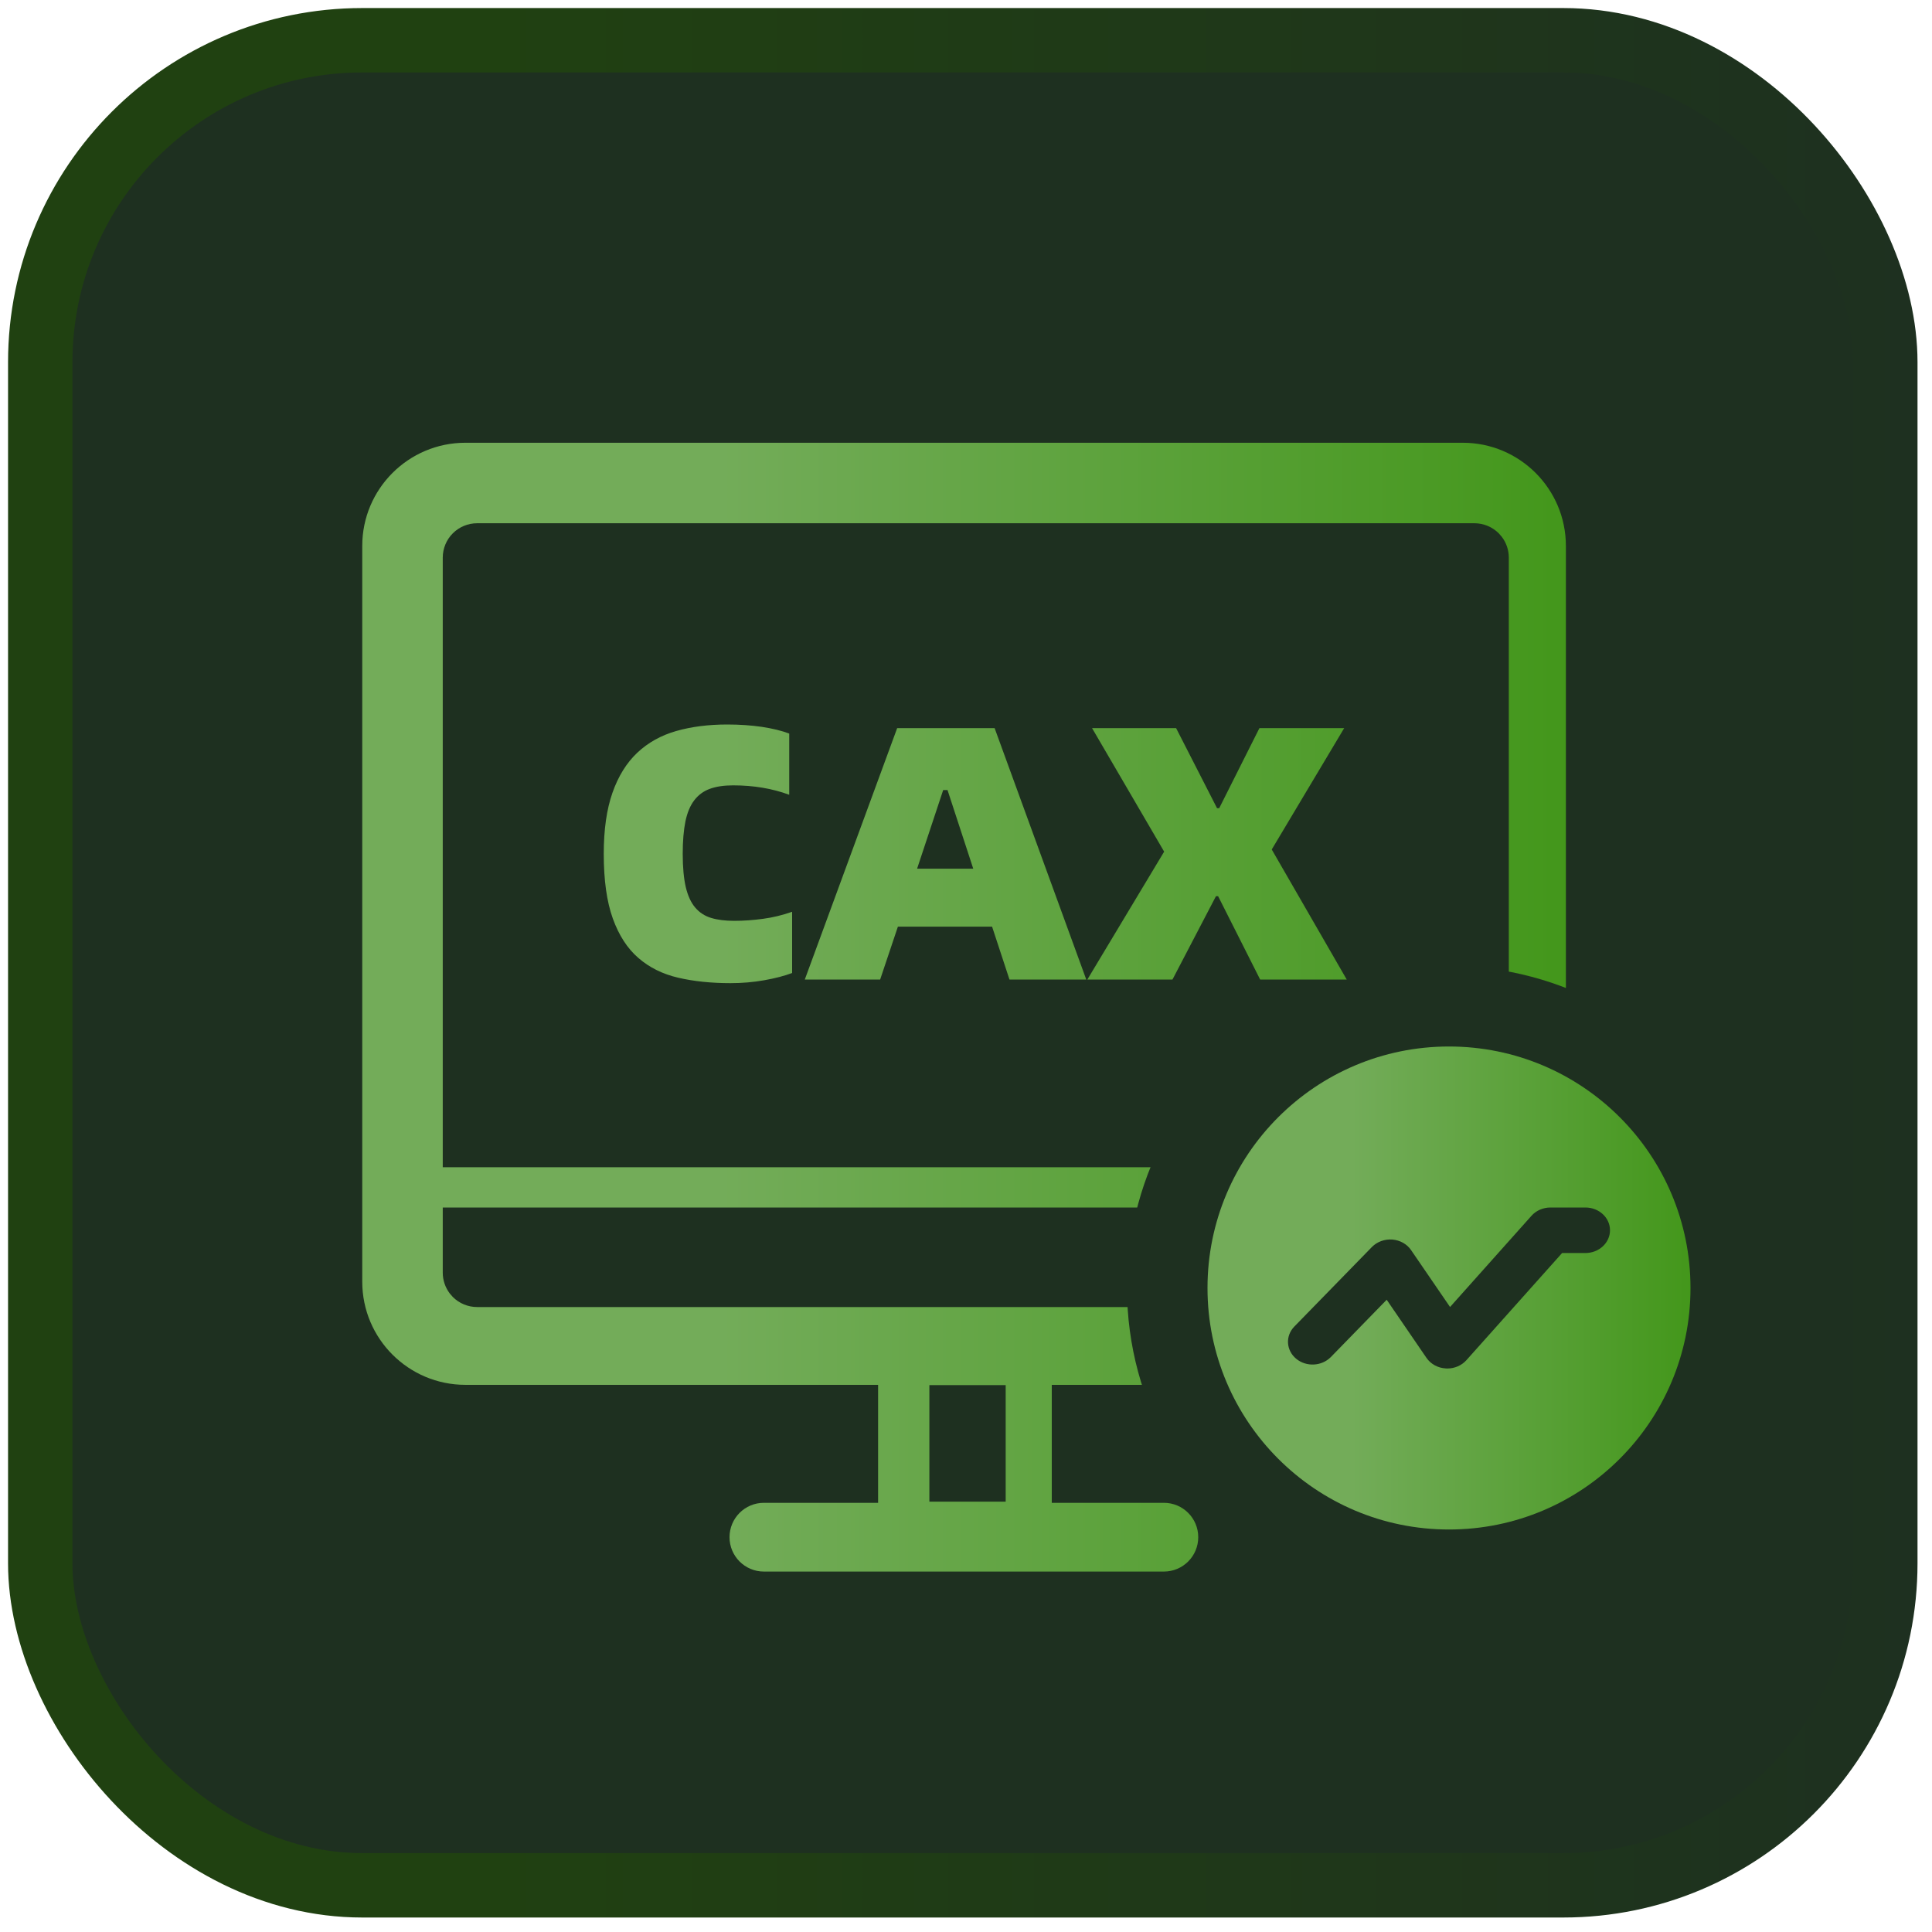 <?xml version="1.0" encoding="UTF-8"?>
<svg width="48px" height="48px" viewBox="0 0 48 48" version="1.1" xmlns="http://www.w3.org/2000/svg" xmlns:xlink="http://www.w3.org/1999/xlink">
    <title>desk1</title>
    <defs>
        <linearGradient x1="24.127%" y1="50%" x2="101.745%" y2="50%" id="linearGradient-1">
            <stop stop-color="#204111" offset="0%"></stop>
            <stop stop-color="#1E3020" offset="100%"></stop>
        </linearGradient>
        <linearGradient x1="103.693%" y1="50%" x2="29.596%" y2="50%" id="linearGradient-2">
            <stop stop-color="#58DA12" offset="0%"></stop>
            <stop stop-color="#ACFF7F" offset="100%"></stop>
        </linearGradient>
        <linearGradient x1="103.693%" y1="50%" x2="29.596%" y2="50%" id="linearGradient-3">
            <stop stop-color="#58DA12" offset="0%"></stop>
            <stop stop-color="#ACFF7F" offset="100%"></stop>
        </linearGradient>
    </defs>
    <g id="页面-1" stroke="none" stroke-width="1" fill="none" fill-rule="evenodd">
        <g id="许可分析-切图" transform="translate(-391, -3774)">
            <g id="编组-11备份-4" transform="translate(245, 3724)">
                <g id="desk1" transform="translate(147, 51)">
                    <rect id="矩形" stroke="url(#linearGradient-1)" stroke-width="1.6" fill="#1E3020" fill-rule="nonzero" x="0" y="0" width="45.84" height="45.84" rx="8"></rect>
                    <path d="M35.341,10 C36.756,10 37.904,11.148 37.904,12.563 L37.904,12.563 L37.904,30.843 C37.904,32.258 36.756,33.406 35.341,33.406 L35.341,33.406 L25.131,33.406 L25.131,36.337 L27.916,36.337 C28.388,36.337 28.77,36.719 28.77,37.191 C28.77,37.663 28.388,38.045 27.916,38.045 L27.916,38.045 L17.979,38.045 C17.507,38.045 17.125,37.663 17.125,37.191 C17.125,36.719 17.507,36.337 17.979,36.337 L17.979,36.337 L20.816,36.337 L20.816,33.406 L10.563,33.406 C9.148,33.406 8,32.258 8,30.843 L8,30.843 L8,12.563 C8,11.148 9.148,10 10.563,10 L10.563,10 Z M23.986,33.413 L22.09,33.413 L22.09,36.308 L23.986,36.308 L23.986,33.413 Z M36.486,29 L10,29 L10,30.619 C10,30.808 10.063,30.99 10.176,31.138 L10.25,31.223 C10.41,31.383 10.628,31.473 10.854,31.473 L10.854,31.473 L35.632,31.473 C36.104,31.473 36.486,31.091 36.486,30.619 L36.486,30.619 L36.486,29 Z M35.632,12 L10.854,12 C10.628,12 10.41,12.09 10.25,12.25 C10.09,12.41 10,12.628 10,12.854 L10,12.854 L10,28 L36.486,28 L36.486,12.854 C36.486,12.666 36.424,12.483 36.31,12.335 L36.236,12.25 C36.076,12.09 35.858,12 35.632,12 L35.632,12 Z M17.15,23.426 C16.67,23.426 16.236,23.381 15.85,23.291 C15.463,23.201 15.133,23.038 14.86,22.8 C14.586,22.564 14.375,22.236 14.225,21.82 C14.075,21.402 14,20.867 14,20.213 C14,19.613 14.072,19.108 14.216,18.697 C14.36,18.285 14.566,17.954 14.832,17.702 C15.1,17.45 15.422,17.27 15.8,17.162 C16.178,17.054 16.601,17 17.069,17 C17.375,17 17.66,17.02 17.924,17.058 C18.188,17.098 18.416,17.153 18.608,17.225 L18.608,18.746 C18.188,18.59 17.723,18.512 17.213,18.512 C16.985,18.512 16.793,18.541 16.637,18.598 C16.481,18.654 16.352,18.749 16.25,18.881 C16.148,19.013 16.075,19.189 16.029,19.407 C15.985,19.627 15.962,19.895 15.962,20.213 C15.962,20.549 15.988,20.825 16.038,21.041 C16.09,21.257 16.168,21.427 16.273,21.549 C16.378,21.672 16.509,21.758 16.669,21.806 C16.828,21.854 17.018,21.878 17.24,21.878 C17.474,21.878 17.712,21.861 17.956,21.828 C18.198,21.796 18.44,21.737 18.68,21.653 L18.68,23.174 C18.488,23.246 18.257,23.306 17.987,23.354 C17.717,23.402 17.438,23.426 17.15,23.426 Z M23.648,22.022 L21.308,22.022 L20.867,23.336 L18.995,23.336 L21.29,17.09 L23.711,17.09 L25.988,23.336 L24.08,23.336 L23.648,22.022 Z M23.18,20.582 L22.541,18.629 L22.433,18.629 L21.785,20.582 L23.18,20.582 Z M27.923,20.159 L26.132,17.09 L28.22,17.09 L29.237,19.079 L29.291,19.079 L30.29,17.09 L32.396,17.09 L30.596,20.105 L32.459,23.336 L30.308,23.336 L29.264,21.266 L29.21,21.266 L28.13,23.336 L26.015,23.336 L27.923,20.159 Z" id="形状结合" fill-opacity="0.6" fill="url(#linearGradient-2)" fill-rule="nonzero"></path>
                    <circle id="椭圆形" fill="#1E3020" cx="35" cy="31" r="8"></circle>
                    <path d="M35,25 C38.314,25 41,27.686 41,31 C41,34.314 38.314,37 35,37 C31.686,37 29,34.314 29,31 C29,27.686 31.686,25 35,25 Z M38.388,29 L37.521,29 C37.338,29 37.166,29.075 37.05,29.205 L37.05,29.205 L35.026,31.472 L34.057,30.057 C33.955,29.907 33.782,29.812 33.592,29.796 C33.402,29.782 33.214,29.85 33.085,29.981 L33.085,29.981 L31.156,31.959 C30.931,32.191 30.951,32.547 31.202,32.757 C31.453,32.966 31.838,32.946 32.065,32.715 L32.065,32.715 L33.452,31.292 L34.441,32.737 C34.546,32.889 34.724,32.988 34.919,32.998 L34.919,32.998 L34.957,33 C35.141,33 35.312,32.926 35.431,32.795 L35.431,32.795 L37.81,30.131 L38.388,30.131 C38.727,30.131 39,29.878 39,29.565 C39,29.253 38.727,29 38.388,29 L38.388,29 Z" id="形状结合" fill-opacity="0.6" fill="url(#linearGradient-3)"></path>
                </g>
            </g>
        </g>
    </g>
</svg>